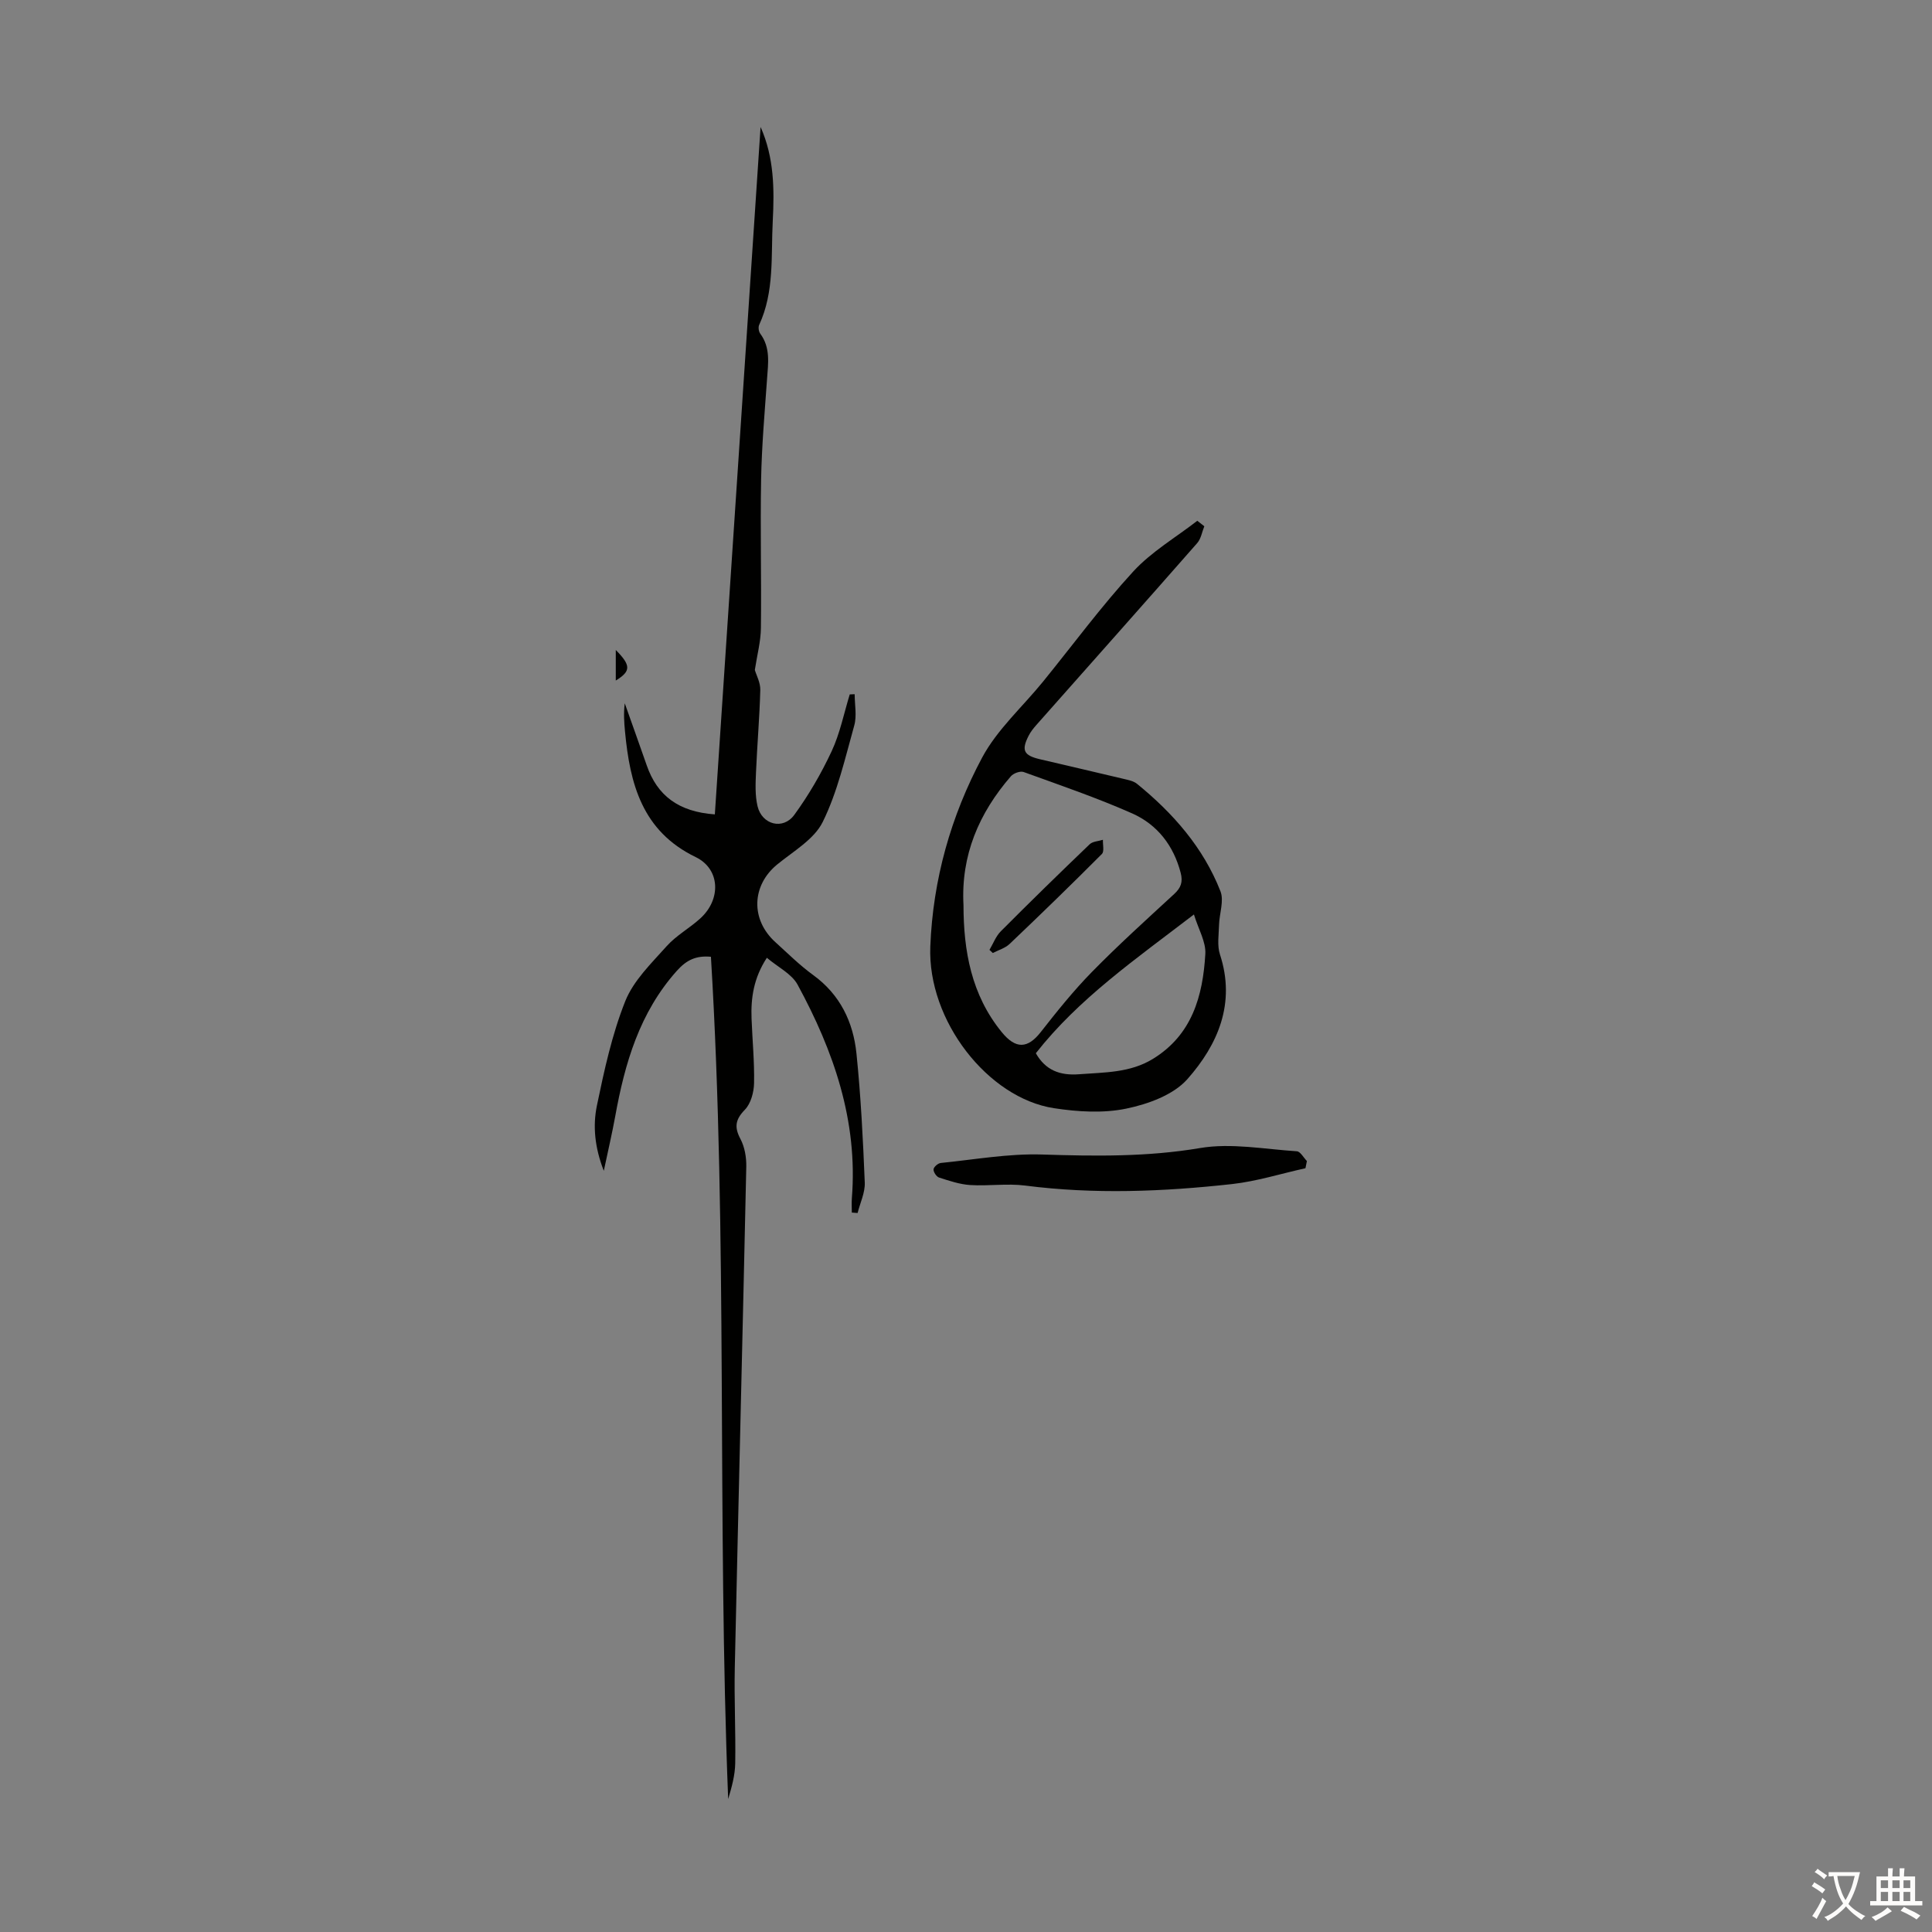 <svg enable-background="new 0 0 400 400" viewBox="0 0 400 400" xmlns="http://www.w3.org/2000/svg"><rect x="0" y="0" width="400" height="400" fill="#808080" stroke="none"/><g fill="#010100"><path d="m157.47 26.29c2.82 6.32 2.86 12.94 2.52 19.49-.38 7.2.37 14.61-2.81 21.48-.23.49-.1 1.39.23 1.83 2.14 2.9 1.63 6.12 1.4 9.37-.49 6.92-1.1 13.84-1.23 20.76-.19 10.26.08 20.52-.04 30.78-.03 2.81-.79 5.62-1.26 8.71.31 1.07 1.17 2.62 1.13 4.14-.15 5.7-.65 11.39-.89 17.09-.1 2.32-.21 4.74.32 6.97.91 3.85 5.28 4.99 7.61 1.8 2.99-4.1 5.58-8.57 7.73-13.17 1.73-3.7 2.54-7.83 3.75-11.77.34-.01.68-.03 1.02-.04 0 2.17.48 4.47-.09 6.49-1.89 6.75-3.46 13.73-6.52 19.95-1.78 3.61-6.07 6.06-9.43 8.81-5.29 4.33-5.55 11.39-.39 16.07 2.57 2.33 5.05 4.8 7.85 6.83 5.57 4.05 8.28 9.72 8.95 16.23.91 8.87 1.36 17.81 1.72 26.72.09 2.08-.96 4.2-1.48 6.31-.4-.03-.8-.06-1.2-.09 0-.99-.07-1.99.01-2.98 1.27-16.01-3.77-30.47-11.24-44.21-1.22-2.24-4.04-3.6-6.36-5.56-2.72 4.16-3.33 8.28-3.17 12.57.17 4.47.61 8.94.52 13.4-.04 1.87-.66 4.2-1.89 5.47-1.98 2.04-2.24 3.59-.93 6.07.89 1.68 1.25 3.83 1.21 5.76-.75 34.57-1.62 69.14-2.38 103.71-.14 6.59.2 13.19.09 19.79-.04 2.49-.73 4.97-1.46 7.4-2.31-58.11-.05-116.25-3.57-174.38-3.03-.28-5.03.63-7.06 2.91-7.73 8.65-10.77 19.14-12.76 30.15-.64 3.51-1.46 6.99-2.36 11.26-1.88-4.84-2.3-9.27-1.43-13.5 1.52-7.31 3.12-14.72 5.87-21.62 1.7-4.27 5.4-7.84 8.58-11.4 1.98-2.22 4.75-3.72 6.98-5.76 4.33-3.95 4.11-10.22-.98-12.68-11.09-5.37-13.61-15.18-14.63-26.01-.18-1.89-.31-3.78-.05-5.83 1.52 4.29 3.06 8.58 4.56 12.88 2.16 6.21 6.56 9.59 14.09 10.12 3.16-47.44 6.32-94.88 9.47-142.32z"/><path d="m249.34 108.96c-.48 1.17-.68 2.58-1.47 3.48-11.06 12.6-22.21 25.13-33.33 37.69-.59.67-1.16 1.39-1.56 2.17-1.56 3.04-1.04 4.1 2.32 4.89 5.77 1.36 11.54 2.68 17.3 4.06.96.23 2.06.43 2.79 1.02 7.48 6.08 13.74 13.2 17.29 22.25.78 1.98-.23 4.63-.29 6.98-.05 2.04-.42 4.25.19 6.11 3.31 10.11-.43 18.67-6.75 25.82-2.9 3.27-8.15 5.17-12.66 6.1-4.79.99-10.05.66-14.95-.09-13.68-2.09-26.21-18.13-25.61-33.48.54-13.85 4.26-27.02 10.74-39.13 3.11-5.8 8.34-10.47 12.57-15.67 6.2-7.63 12.05-15.59 18.69-22.82 3.77-4.11 8.81-7.05 13.28-10.52.48.39.96.76 1.45 1.14zm-49.86 78.42c.01 9.51 1.63 18.6 7.91 26.3 2.91 3.57 5.38 3.47 8.11-.03 3.35-4.28 6.78-8.55 10.58-12.43 5.47-5.58 11.28-10.83 17.03-16.13 1.4-1.29 1.82-2.49 1.34-4.37-1.48-5.68-4.85-10-10.04-12.31-7.32-3.24-14.93-5.84-22.47-8.57-.71-.26-2.11.25-2.65.88-6.61 7.63-10.36 16.35-9.81 26.66zm14.98 30.68c2 3.53 4.99 4.66 8.97 4.35 5.23-.4 10.51-.28 15.22-3.15 8.17-4.98 10.39-13.06 10.9-21.75.15-2.51-1.43-5.13-2.36-8.18-12.07 9.26-23.84 17.4-32.73 28.73z"/><path d="m270.28 241.87c-5.07 1.12-10.08 2.71-15.21 3.28-14.24 1.57-28.51 2.15-42.82.31-3.74-.48-7.61.13-11.39-.11-2.17-.14-4.33-.88-6.43-1.55-.54-.17-1.19-1.14-1.15-1.7.04-.5.93-1.27 1.51-1.32 6.98-.7 14-1.97 20.96-1.75 10.97.35 21.77.51 32.72-1.34 6.46-1.09 13.35.24 20.03.67.73.05 1.39 1.32 2.08 2.02-.09.49-.2.99-.3 1.49z"/><path d="m127.49 134.57c3.18 3.22 3.15 4.39 0 6.33 0-2.05 0-3.99 0-6.33z"/><path d="m204.86 196.66c.77-1.29 1.31-2.8 2.33-3.83 6.06-6.09 12.21-12.09 18.41-18.03.63-.61 1.82-.63 2.75-.93-.05 1 .31 2.4-.21 2.93-6.28 6.3-12.66 12.5-19.11 18.63-.92.88-2.31 1.27-3.48 1.88-.22-.22-.46-.44-.69-.65z"/></g><path d="m377.9 391.2c-.2.3-.4.5-.6.8-.7-.6-1.4-1-2.2-1.5.2-.3.4-.5.5-.8.6.4 1.4.8 2.3 1.5zm-1.8 6.1c-.2-.2-.5-.4-.9-.6.4-.6.8-1.2 1.2-1.9s.7-1.3.9-1.9c.3.3.5.5.8.7-.7 1.3-1.4 2.6-2 3.7zm2.2-9c-.3.3-.5.5-.6.8-.6-.6-1.3-1.1-2-1.5.3-.3.5-.5.6-.7.6.5 1.3.9 2 1.4zm.3.2v-.9h2 4.5c-.3 1.3-.6 2.5-1 3.6s-.9 2.1-1.4 3c.4.5 1 1 1.6 1.4s1.2.8 1.9 1.1c-.3.2-.5.4-.8.8-.4-.3-1-.7-1.6-1.2s-1.2-1.1-1.6-1.6c-.5.6-1.1 1.1-1.7 1.6s-1.4.9-2.1 1.4c-.1-.3-.3-.5-.7-.8.6-.2 1.2-.5 1.9-1s1.4-1.1 2-1.8c-.5-.8-.9-1.6-1.2-2.5s-.6-2-.8-3.2c-.4.1-.7.1-1 .1zm2.5 2.7c.3 1 .7 1.7 1 2.2.3-.5.6-1.1 1-2s.6-1.9.9-3h-3.2-.4c.1.9.3 1.8.7 2.8z" fill="#fcfbfa"/><path d="m396.5 388.5v1.5 3.6h1.5v.9c-.4 0-1 0-1.7 0h-7.9c-.5 0-.9 0-1.2 0v-.9h1.3v-3.5c0-.7 0-1.2 0-1.6h2.4c0-.8 0-1.4 0-1.7h1c0 .3-.1.8-.1 1.7h1.5c0-.8 0-1.4 0-1.7h1c0 .3-.1.9-.1 1.7zm-8.2 9.2c-.2-.3-.5-.5-.8-.8.8-.3 1.4-.6 1.9-.9s1-.7 1.4-1.1c.3.3.6.5.9.8-1.6 1-2.8 1.6-3.4 2zm2.6-6.8v-1.6h-1.5v1.6zm0 2.7v-1.9h-1.5v1.9zm2.4-2.7v-1.6h-1.5v1.6zm0 2.7v-1.9h-1.5v1.9zm.2 2 .7-.8c.4.2.9.5 1.6.8s1.3.7 1.8 1c-.3.3-.5.5-.8.8-.4-.3-1.5-1-3.3-1.8zm2-4.7v-1.6h-1.4v1.6zm0 2.7v-1.9h-1.4v1.9z" fill="#fcfbfa"/></svg>